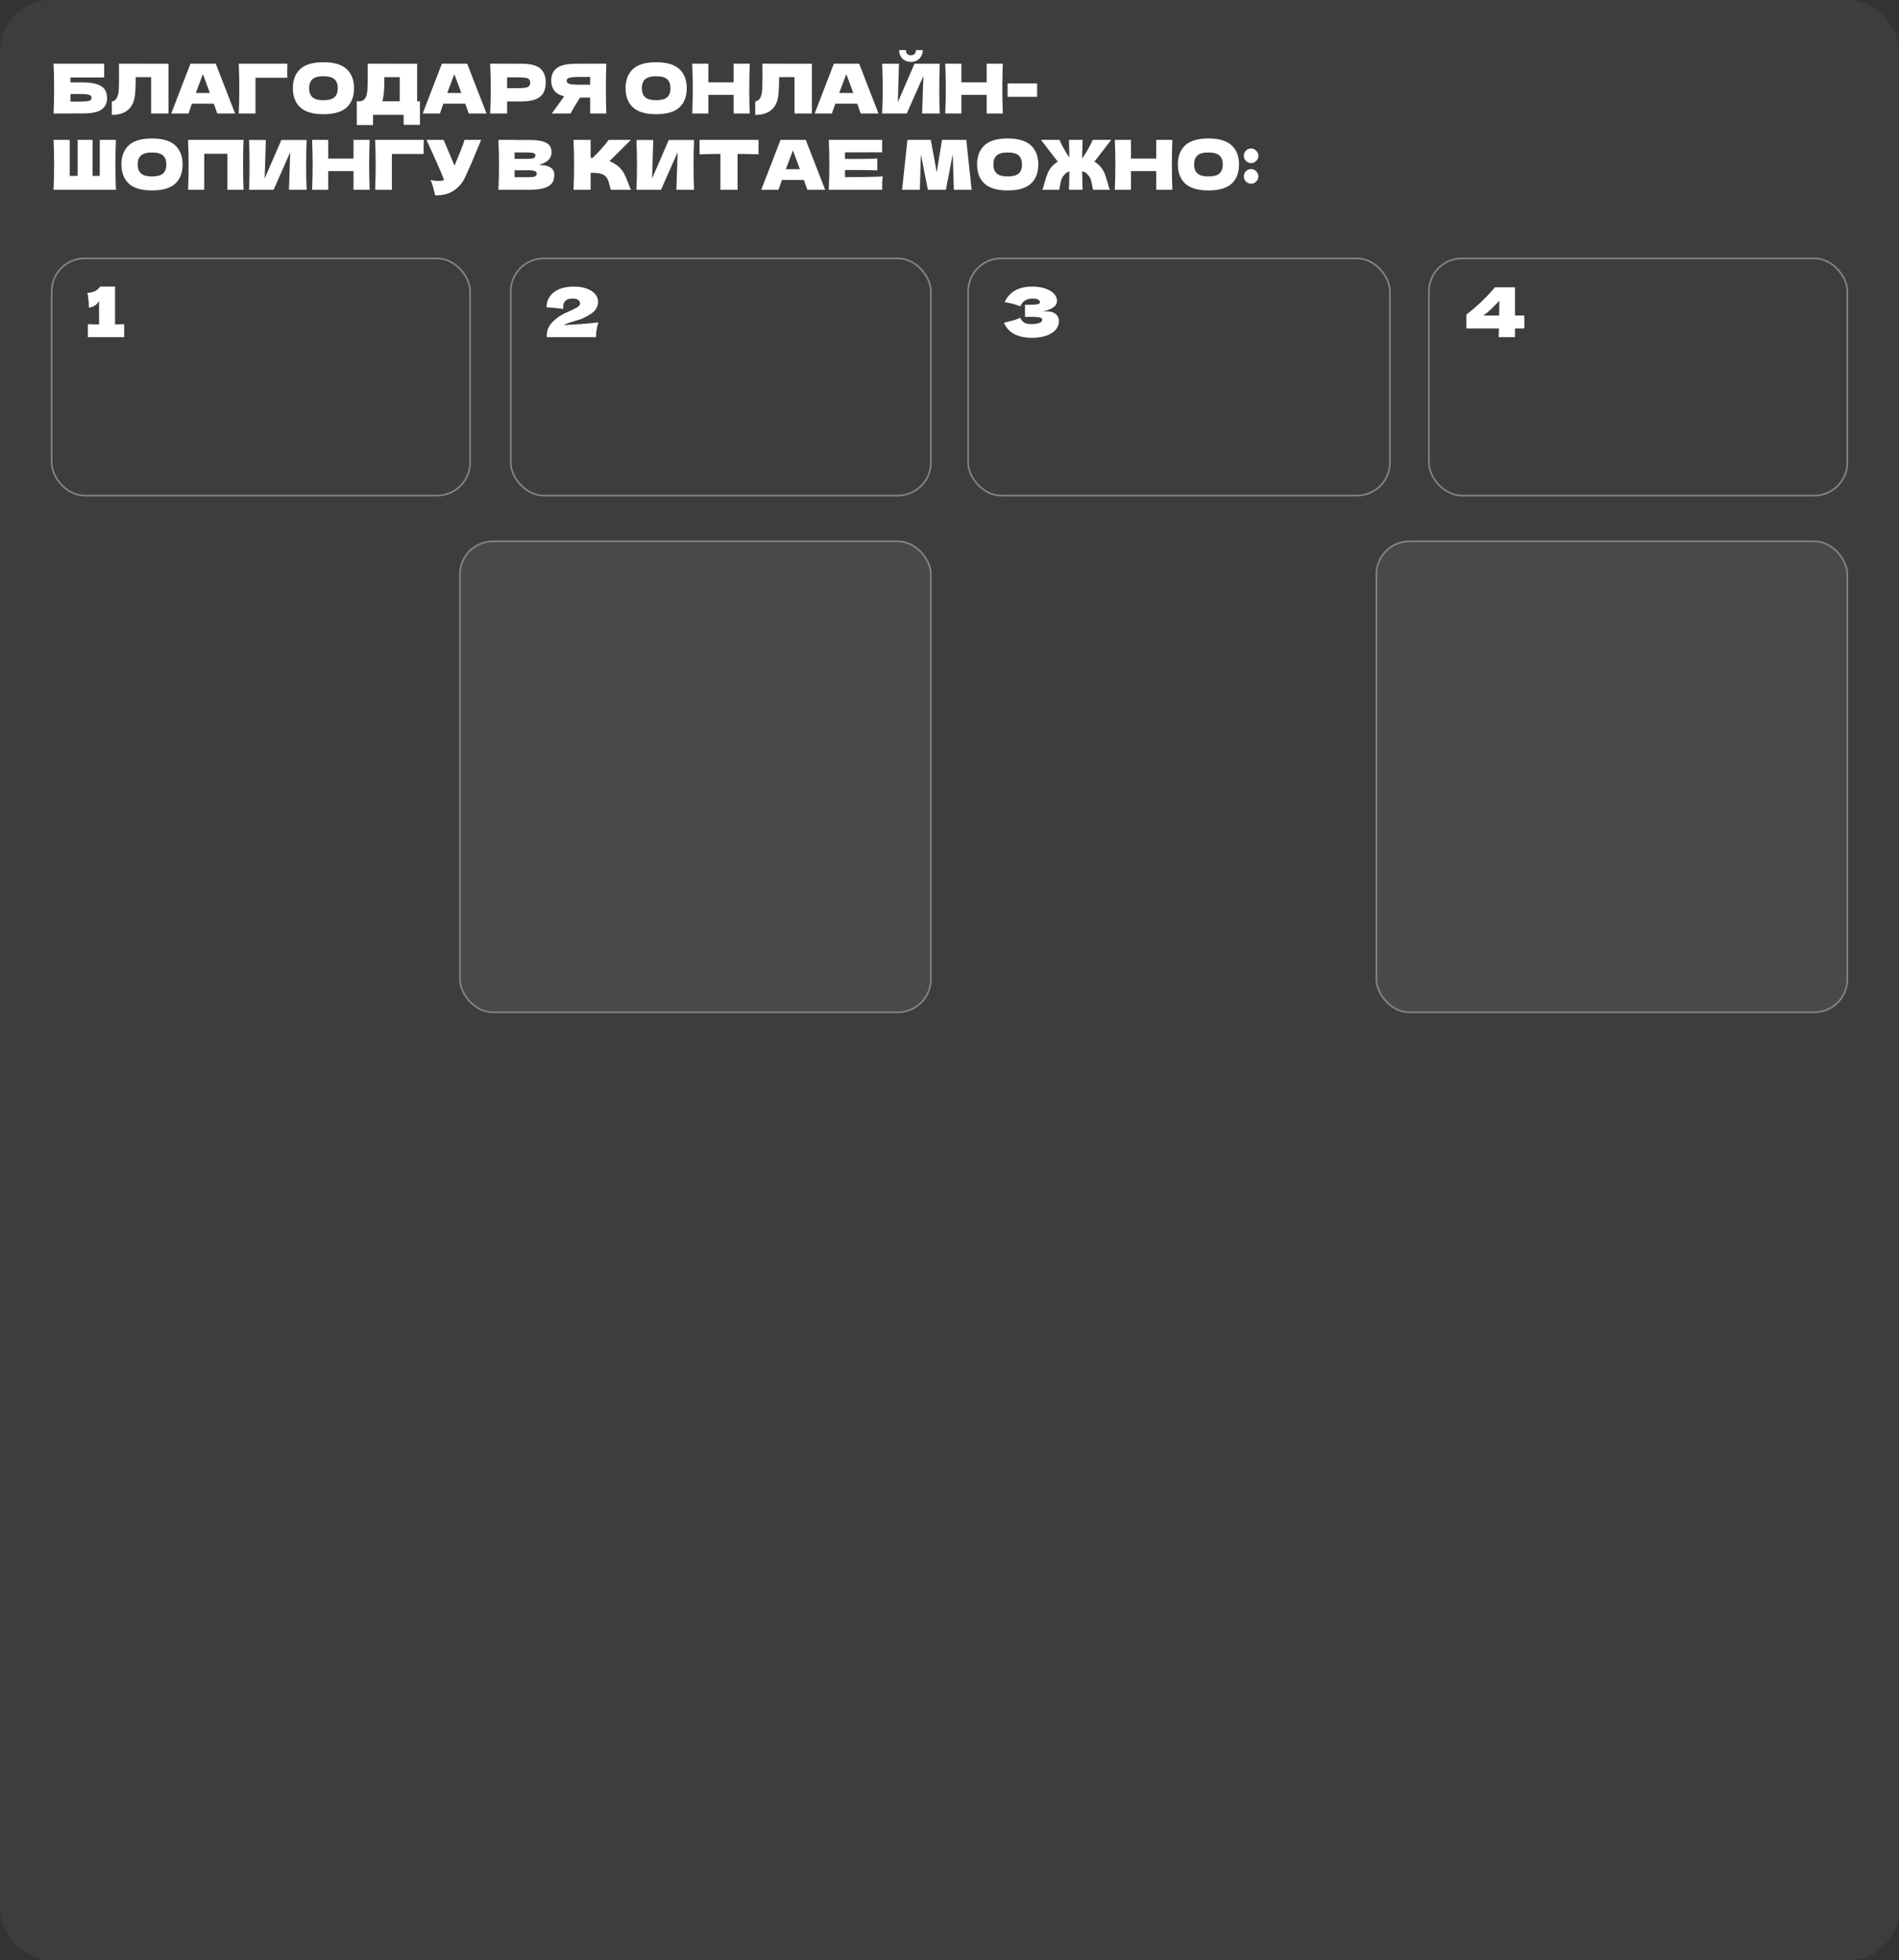 <?xml version="1.0" encoding="UTF-8"?> <svg xmlns="http://www.w3.org/2000/svg" width="1121" height="1157" viewBox="0 0 1121 1157" fill="none"><rect x="0" y="0" width="1121" height="1157" fill="#333333" stroke="none"/> <rect width="1121" height="1157" rx="30" fill="#3D3D3D"></rect> <rect x="271.5" y="319.5" width="278" height="278" rx="19.5" fill="#494949" stroke="#838383"></rect> <rect x="812.5" y="319.5" width="278" height="278" rx="19.5" fill="#494949" stroke="#838383"></rect> <path d="M48.806 48.64C52.508 48.64 55.412 49.032 57.52 49.815C59.627 50.572 61.1 51.626 61.938 52.977C62.775 54.328 63.194 55.989 63.194 57.962C63.194 60.826 62.14 63.042 60.033 64.609C57.925 66.176 54.183 66.96 48.806 66.96H41.592V67H31.621C31.837 61.758 31.945 56.854 31.945 52.288C31.945 47.721 31.837 42.817 31.621 37.575H61.492V45.722H41.592V48.64H48.806ZM47.185 59.948C49.049 59.948 50.454 59.88 51.4 59.745C52.373 59.61 53.048 59.394 53.426 59.097C53.832 58.799 54.034 58.354 54.034 57.759C54.034 57.165 53.832 56.705 53.426 56.381C53.021 56.057 52.332 55.827 51.359 55.692C50.387 55.557 48.995 55.489 47.185 55.489H41.592V59.948H47.185ZM99.454 67H89.199V45.519H80.121L80.08 47.87C80.08 49.923 80.026 51.734 79.918 53.301C79.837 54.841 79.648 56.422 79.351 58.043C78.81 60.988 77.432 63.352 75.217 65.136C73.028 66.919 69.961 67.811 66.016 67.811V59.907C67.07 59.691 67.894 59.218 68.489 58.489C69.11 57.732 69.583 56.53 69.907 54.882C70.15 53.557 70.272 50.545 70.272 45.843L70.231 37.575L99.454 37.616V67ZM128.281 67C127.768 65.46 127.079 63.528 126.214 61.204H113.285L111.259 67H101.086L112.434 37.575H127.349L138.779 67H128.281ZM123.904 54.882C122.877 52.044 121.824 49.207 120.743 46.37L119.77 43.736C118.824 46.195 117.433 49.91 115.596 54.882H123.904ZM150.831 67H140.941C141.158 61.731 141.266 56.827 141.266 52.288C141.266 47.721 141.158 42.817 140.941 37.575H169.637C169.583 39.791 169.556 41.48 169.556 42.642C169.556 44.074 169.569 45.154 169.596 45.884H150.831V67ZM190.918 67.405C184.731 67.405 180.178 66.068 177.26 63.393C174.342 60.691 172.882 56.908 172.882 52.044C172.882 47.235 174.328 43.479 177.219 40.777C180.137 38.075 184.704 36.724 190.918 36.724C197.16 36.724 201.726 38.075 204.617 40.777C207.536 43.479 208.995 47.235 208.995 52.044C208.995 56.935 207.549 60.718 204.658 63.393C201.767 66.068 197.187 67.405 190.918 67.405ZM190.918 59.137C193.918 59.137 196.079 58.57 197.403 57.435C198.727 56.273 199.389 54.476 199.389 52.044C199.389 49.667 198.727 47.897 197.403 46.735C196.079 45.573 193.918 44.992 190.918 44.992C187.946 44.992 185.798 45.573 184.474 46.735C183.15 47.897 182.488 49.667 182.488 52.044C182.488 54.449 183.15 56.233 184.474 57.394C185.798 58.556 187.946 59.137 190.918 59.137ZM246.23 59.786H247.891V73.688H238.286V67.811H220.21V73.809H210.604V59.786H212.63C213.792 59.569 214.684 59.097 215.305 58.367C215.927 57.638 216.386 56.476 216.683 54.882C216.927 53.557 217.048 50.545 217.048 45.843L217.008 37.575L246.23 37.616V59.786ZM226.127 58.043C225.965 58.799 225.816 59.38 225.681 59.786H235.976V45.519H226.897L226.856 47.87C226.856 49.923 226.802 51.734 226.694 53.301C226.613 54.841 226.424 56.422 226.127 58.043ZM276.707 67C276.193 65.46 275.504 63.528 274.64 61.204H261.711L259.684 67H249.511L260.86 37.575H275.775L287.204 67H276.707ZM272.329 54.882C271.303 52.044 270.249 49.207 269.168 46.37L268.195 43.736C267.25 46.195 265.858 49.91 264.021 54.882H272.329ZM307.767 37.616C313.144 37.616 316.887 38.575 318.994 40.493C321.102 42.385 322.155 45.06 322.155 48.518C322.155 50.896 321.737 52.923 320.899 54.598C320.061 56.246 318.589 57.543 316.481 58.489C314.374 59.407 311.469 59.867 307.767 59.867H299.337V67H289.367C289.583 61.758 289.691 56.854 289.691 52.288C289.691 47.721 289.583 42.817 289.367 37.575H299.337V37.616H307.767ZM304.93 52.044C307.173 52.044 308.848 51.963 309.956 51.801C311.091 51.612 311.874 51.288 312.307 50.828C312.766 50.369 312.996 49.694 312.996 48.802C312.996 47.91 312.779 47.248 312.347 46.816C311.942 46.357 311.172 46.046 310.037 45.884C308.929 45.722 307.227 45.641 304.93 45.641H299.337V52.044H304.93ZM357.93 37.575C357.741 42.142 357.646 47.046 357.646 52.288C357.646 57.529 357.741 62.434 357.93 67H348.365V57.597H342.407C339.84 61.65 337.962 64.784 336.773 67H325.749L332.315 57.881C332.45 57.638 332.68 57.3 333.004 56.867C330.221 56.138 328.249 54.963 327.087 53.341C325.952 51.72 325.385 49.734 325.385 47.383C325.385 44.384 326.465 42.007 328.627 40.25C330.789 38.494 334.598 37.616 340.056 37.616H348.365V37.575H357.93ZM348.365 50.018V45.398H342.893C340.57 45.398 338.813 45.465 337.625 45.6C336.436 45.735 335.625 45.965 335.193 46.289C334.76 46.613 334.544 47.073 334.544 47.667C334.544 48.289 334.774 48.761 335.233 49.086C335.693 49.41 336.503 49.653 337.665 49.815C338.854 49.95 340.597 50.018 342.893 50.018H348.365ZM387.315 67.405C381.127 67.405 376.574 66.068 373.656 63.393C370.738 60.691 369.279 56.908 369.279 52.044C369.279 47.235 370.724 43.479 373.616 40.777C376.534 38.075 381.1 36.724 387.315 36.724C393.556 36.724 398.123 38.075 401.014 40.777C403.932 43.479 405.391 47.235 405.391 52.044C405.391 56.935 403.946 60.718 401.054 63.393C398.163 66.068 393.583 67.405 387.315 67.405ZM387.315 59.137C390.314 59.137 392.476 58.57 393.8 57.435C395.123 56.273 395.785 54.476 395.785 52.044C395.785 49.667 395.123 47.897 393.8 46.735C392.476 45.573 390.314 44.992 387.315 44.992C384.343 44.992 382.194 45.573 380.87 46.735C379.546 47.897 378.884 49.667 378.884 52.044C378.884 54.449 379.546 56.233 380.87 57.394C382.194 58.556 384.343 59.137 387.315 59.137ZM442.586 37.575C442.396 42.142 442.302 47.046 442.302 52.288C442.302 57.529 442.396 62.434 442.586 67H433.061V55.976H418.146V67H408.621C408.838 61.758 408.946 56.854 408.946 52.288C408.946 47.721 408.838 42.817 408.621 37.575H418.146V48.599H433.061V37.575H442.586ZM479.264 67H469.01V45.519H459.931L459.891 47.87C459.891 49.923 459.837 51.734 459.728 53.301C459.647 54.841 459.458 56.422 459.161 58.043C458.621 60.988 457.243 63.352 455.027 65.136C452.838 66.919 449.772 67.811 445.827 67.811V59.907C446.88 59.691 447.705 59.218 448.299 58.489C448.92 57.732 449.393 56.53 449.718 54.882C449.961 53.557 450.082 50.545 450.082 45.843L450.042 37.575L479.264 37.616V67ZM508.092 67C507.578 65.46 506.889 63.528 506.025 61.204H493.096L491.069 67H480.896L492.245 37.575H507.16L518.589 67H508.092ZM503.715 54.882C502.688 52.044 501.634 49.207 500.553 46.37L499.581 43.736C498.635 46.195 497.243 49.91 495.406 54.882H503.715ZM537.734 36.521C536.464 36.521 535.289 36.238 534.208 35.67C533.154 35.103 532.316 34.292 531.695 33.239C531.073 32.185 530.763 30.955 530.763 29.55H534.775C534.775 30.604 535.045 31.388 535.586 31.901C536.153 32.387 536.869 32.631 537.734 32.631C538.598 32.631 539.301 32.387 539.841 31.901C540.409 31.388 540.693 30.604 540.693 29.55H544.705C544.705 30.955 544.394 32.185 543.773 33.239C543.151 34.292 542.3 35.103 541.219 35.67C540.166 36.238 539.004 36.521 537.734 36.521ZM530.682 37.616L529.993 60.353L539.841 37.616H554.756C554.567 42.182 554.473 47.073 554.473 52.288C554.473 57.529 554.567 62.434 554.756 67H544.34L545.07 44.871L535.262 67H520.752C520.968 61.758 521.076 56.854 521.076 52.288C521.076 47.748 520.968 42.858 520.752 37.616H530.682ZM591.961 37.575C591.772 42.142 591.677 47.046 591.677 52.288C591.677 57.529 591.772 62.434 591.961 67H582.436V55.976H567.521V67H557.997C558.213 61.758 558.321 56.854 558.321 52.288C558.321 47.721 558.213 42.817 557.997 37.575H567.521V48.599H582.436V37.575H591.961ZM612.225 57.151H594.797V49.248H612.225V57.151ZM68.422 82.575C68.233 87.142 68.139 92.046 68.139 97.288C68.139 102.529 68.233 107.434 68.422 112H31.621C31.837 106.758 31.945 101.854 31.945 97.288C31.945 92.721 31.837 87.817 31.621 82.575H41.146V103.813H45.847V82.575H54.642V103.813H58.898V82.575H68.422ZM89.712 112.405C83.525 112.405 78.972 111.068 76.053 108.393C73.135 105.691 71.676 101.908 71.676 97.044C71.676 92.235 73.122 88.479 76.013 85.777C78.931 83.075 83.498 81.724 89.712 81.724C95.954 81.724 100.52 83.075 103.411 85.777C106.329 88.479 107.788 92.235 107.788 97.044C107.788 101.935 106.343 105.718 103.452 108.393C100.561 111.068 95.981 112.405 89.712 112.405ZM89.712 104.137C92.711 104.137 94.873 103.57 96.197 102.435C97.521 101.273 98.183 99.476 98.183 97.044C98.183 94.667 97.521 92.897 96.197 91.735C94.873 90.573 92.711 89.992 89.712 89.992C86.74 89.992 84.592 90.573 83.268 91.735C81.944 92.897 81.282 94.667 81.282 97.044C81.282 99.449 81.944 101.233 83.268 102.394C84.592 103.556 86.74 104.137 89.712 104.137ZM143.767 82.575C143.578 87.142 143.483 92.046 143.483 97.288C143.483 102.529 143.578 107.434 143.767 112H134.243V90.762H120.543V112H111.019C111.235 106.758 111.343 101.854 111.343 97.288C111.343 92.721 111.235 87.817 111.019 82.575H143.767ZM156.927 82.616L156.238 105.353L166.087 82.616H181.002C180.813 87.182 180.718 92.073 180.718 97.288C180.718 102.529 180.813 107.434 181.002 112H170.586L171.315 89.871L161.507 112H146.997C147.213 106.758 147.321 101.854 147.321 97.288C147.321 92.748 147.213 87.858 146.997 82.616H156.927ZM218.206 82.575C218.017 87.142 217.922 92.046 217.922 97.288C217.922 102.529 218.017 107.434 218.206 112H208.682V100.976H193.767V112H184.242C184.458 106.758 184.566 101.854 184.566 97.288C184.566 92.721 184.458 87.817 184.242 82.575H193.767V93.599H208.682V82.575H218.206ZM231.337 112H221.447C221.663 106.731 221.771 101.827 221.771 97.288C221.771 92.721 221.663 87.817 221.447 82.575H250.142C250.088 84.791 250.061 86.48 250.061 87.641C250.061 89.073 250.075 90.154 250.102 90.884H231.337V112ZM283.989 82.575C283.88 82.872 283.745 83.21 283.583 83.588C283.421 83.94 283.259 84.345 283.097 84.804C281.611 88.479 280.233 91.789 278.963 94.734C277.72 97.652 276.234 100.976 274.505 104.705C272.991 107.947 270.776 110.541 267.858 112.486C264.966 114.459 261.319 115.405 256.914 115.323C256.347 112.973 255.888 111.203 255.536 110.014C255.212 108.798 254.766 107.555 254.199 106.285C255.793 106.637 257.266 106.812 258.617 106.812C259.941 106.812 261.13 106.637 262.183 106.285C260.238 101.287 256.766 93.383 251.767 82.575H261.859L268.303 97.733L269.438 95.018C272.248 88.344 273.829 84.196 274.18 82.575H283.989ZM317.986 97.369C324.146 97.369 327.226 99.328 327.226 103.246C327.226 105.083 326.808 106.65 325.97 107.947C325.132 109.217 323.633 110.217 321.471 110.946C319.31 111.649 316.31 112 312.473 112H294.235C294.451 106.758 294.559 101.854 294.559 97.288C294.559 92.721 294.451 87.817 294.235 82.575H303.76V82.616H312.392C315.743 82.616 318.377 82.9 320.296 83.467C322.241 84.007 323.606 84.804 324.389 85.858C325.2 86.912 325.605 88.249 325.605 89.871C325.605 91.519 325.024 92.991 323.862 94.288C322.728 95.558 320.769 96.585 317.986 97.369ZM303.76 89.992V93.761H311.541C313.217 93.761 314.378 93.613 315.027 93.316C315.702 93.018 316.04 92.478 316.04 91.695C316.04 91.073 315.689 90.641 314.986 90.397C314.311 90.127 313.163 89.992 311.541 89.992H303.76ZM311.541 104.583C312.946 104.583 314.014 104.529 314.743 104.421C315.5 104.286 316.04 104.07 316.364 103.772C316.689 103.448 316.851 103.016 316.851 102.475C316.851 101.773 316.459 101.273 315.675 100.976C314.919 100.652 313.541 100.489 311.541 100.489H303.76V104.583H311.541ZM364.666 97.936C366.26 99.233 367.476 100.679 368.314 102.273C369.178 103.84 370.016 105.772 370.827 108.069C371.502 109.933 372.042 111.243 372.448 112H360.532C360.37 111.541 360.154 110.744 359.883 109.609C359.613 108.366 359.316 107.326 358.992 106.488C358.695 105.65 358.262 104.921 357.695 104.299C356.776 103.327 355.628 102.705 354.25 102.435C352.899 102.138 351.034 101.989 348.657 101.989V112H338.565C338.781 106.758 338.889 101.854 338.889 97.288C338.889 92.721 338.781 87.817 338.565 82.575H348.657V93.153C348.927 93.181 349.332 93.194 349.873 93.194C354.088 89.033 357.222 85.493 359.276 82.575H372.407L359.802 95.139C361.586 95.842 363.207 96.774 364.666 97.936ZM385.621 82.616L384.932 105.353L394.78 82.616H409.695C409.506 87.182 409.412 92.073 409.412 97.288C409.412 102.529 409.506 107.434 409.695 112H399.279L400.009 89.871L390.201 112H375.691C375.907 106.758 376.015 101.854 376.015 97.288C376.015 92.748 375.907 87.858 375.691 82.616H385.621ZM447.751 91.087C443.509 90.951 439.388 90.87 435.389 90.843V112H425.257V90.843C421.231 90.87 417.124 90.951 412.936 91.087V82.575H447.751V91.087ZM476.586 112C476.073 110.46 475.384 108.528 474.519 106.204H461.59L459.564 112H449.391L460.739 82.575H475.654L487.083 112H476.586ZM472.209 99.882C471.182 97.044 470.128 94.207 469.048 91.37L468.075 88.736C467.129 91.195 465.738 94.91 463.9 99.882H472.209ZM498.811 104.583C509.079 104.529 516.523 104.38 521.143 104.137C520.954 105.245 520.832 106.393 520.778 107.582C520.751 108.744 520.738 110.217 520.738 112H489.246C489.462 106.758 489.57 101.854 489.57 97.288C489.57 92.721 489.462 87.817 489.246 82.575H520.738V89.911H498.811V93.802C500.108 93.829 502.027 93.843 504.566 93.843C508.863 93.843 513.307 93.761 517.901 93.599V100.571C513.307 100.408 508.863 100.327 504.566 100.327C502.027 100.327 500.108 100.341 498.811 100.368V104.583ZM570.403 82.575L573.564 112H563.067L562.418 91.005L558.365 112H547.746L543.612 91.168L543.004 112H532.507L535.668 82.575H549.449L552.975 101.746L556.055 82.575H570.403ZM594.833 112.405C588.645 112.405 584.093 111.068 581.174 108.393C578.256 105.691 576.797 101.908 576.797 97.044C576.797 92.235 578.243 88.479 581.134 85.777C584.052 83.075 588.618 81.724 594.833 81.724C601.075 81.724 605.641 83.075 608.532 85.777C611.45 88.479 612.909 92.235 612.909 97.044C612.909 101.935 611.464 105.718 608.573 108.393C605.682 111.068 601.102 112.405 594.833 112.405ZM594.833 104.137C597.832 104.137 599.994 103.57 601.318 102.435C602.642 101.273 603.304 99.476 603.304 97.044C603.304 94.667 602.642 92.897 601.318 91.735C599.994 90.573 597.832 89.992 594.833 89.992C591.861 89.992 589.713 90.573 588.389 91.735C587.065 92.897 586.403 94.667 586.403 97.044C586.403 99.449 587.065 101.233 588.389 102.394C589.713 103.556 591.861 104.137 594.833 104.137ZM646.051 95.423C647.186 96.099 648.24 96.936 649.212 97.936C650.428 99.233 651.36 100.679 652.009 102.273C652.657 103.84 653.292 105.772 653.914 108.069C654.346 109.825 654.751 111.135 655.13 112H645.24C645.159 111.757 644.997 110.973 644.754 109.649C644.538 108.379 644.308 107.326 644.065 106.488C643.849 105.65 643.525 104.921 643.092 104.299C642.498 103.408 641.863 102.705 641.187 102.192C640.512 101.678 639.715 101.3 638.796 101.057C638.85 104.705 638.931 108.352 639.039 112H631.014C631.149 108.379 631.23 104.772 631.258 101.178C630.447 101.422 629.731 101.8 629.109 102.313C628.515 102.827 627.934 103.489 627.367 104.299C626.934 104.921 626.597 105.65 626.353 106.488C626.137 107.326 625.921 108.379 625.705 109.649C625.462 110.973 625.3 111.757 625.219 112H615.329C615.707 111.135 616.113 109.825 616.545 108.069C617.167 105.772 617.802 103.84 618.45 102.273C619.099 100.679 620.031 99.233 621.247 97.936C622.219 96.936 623.273 96.099 624.408 95.423L614.519 82.575H625.381C626.11 84.196 626.988 85.939 628.015 87.804C629.042 89.641 630.109 91.37 631.217 92.991C631.217 89.911 631.149 86.439 631.014 82.575H639.039C638.931 86.142 638.85 89.709 638.796 93.275C638.904 93.275 638.972 93.289 638.999 93.316C640.134 91.667 641.241 89.898 642.322 88.006C643.403 86.088 644.322 84.278 645.078 82.575H655.94L646.051 95.423ZM692.059 82.575C691.87 87.142 691.775 92.046 691.775 97.288C691.775 102.529 691.87 107.434 692.059 112H682.534V100.976H667.619V112H658.095C658.311 106.758 658.419 101.854 658.419 97.288C658.419 92.721 658.311 87.817 658.095 82.575H667.619V93.599H682.534V82.575H692.059ZM713.336 112.405C707.148 112.405 702.595 111.068 699.677 108.393C696.759 105.691 695.3 101.908 695.3 97.044C695.3 92.235 696.746 88.479 699.637 85.777C702.555 83.075 707.121 81.724 713.336 81.724C719.577 81.724 724.144 83.075 727.035 85.777C729.953 88.479 731.412 92.235 731.412 97.044C731.412 101.935 729.967 105.718 727.075 108.393C724.184 111.068 719.604 112.405 713.336 112.405ZM713.336 104.137C716.335 104.137 718.497 103.57 719.821 102.435C721.145 101.273 721.807 99.476 721.807 97.044C721.807 94.667 721.145 92.897 719.821 91.735C718.497 90.573 716.335 89.992 713.336 89.992C710.364 89.992 708.216 90.573 706.892 91.735C705.568 92.897 704.906 94.667 704.906 97.044C704.906 99.449 705.568 101.233 706.892 102.394C708.216 103.556 710.364 104.137 713.336 104.137ZM738.533 96.274C737.345 96.274 736.331 95.856 735.494 95.018C734.656 94.153 734.237 93.126 734.237 91.938C734.237 90.749 734.656 89.736 735.494 88.898C736.331 88.06 737.345 87.641 738.533 87.641C739.695 87.641 740.695 88.074 741.533 88.938C742.397 89.776 742.83 90.776 742.83 91.938C742.83 93.126 742.397 94.153 741.533 95.018C740.695 95.856 739.695 96.274 738.533 96.274ZM738.533 108.433C737.345 108.433 736.331 108.015 735.494 107.177C734.656 106.312 734.237 105.286 734.237 104.097C734.237 102.908 734.656 101.895 735.494 101.057C736.331 100.219 737.345 99.8 738.533 99.8C739.695 99.8 740.695 100.233 741.533 101.097C742.397 101.935 742.83 102.935 742.83 104.097C742.83 105.286 742.397 106.312 741.533 107.177C740.695 108.015 739.695 108.433 738.533 108.433Z" fill="white"></path> <path d="M67.914 191.502C70.346 191.448 72.143 191.394 73.305 191.34V199H51.864V191.34C54.782 191.448 56.985 191.502 58.471 191.502V177.519C57.498 179.654 55.512 181.032 52.513 181.653C52.432 178.465 52.135 175.56 51.621 172.939C53.783 172.642 55.282 172.277 56.12 171.845C56.985 171.386 57.647 170.886 58.106 170.345C58.592 169.805 58.917 169.44 59.079 169.251V169.17H67.914V191.502Z" fill="white"></path> <path d="M332.794 191.907C341.576 191.421 348.385 190.88 353.221 190.286C352.762 191.691 352.411 193.177 352.168 194.744C351.924 196.312 351.803 197.73 351.803 199H322.824L322.783 198.149C322.783 195.501 323.553 193.204 325.094 191.259C326.661 189.313 328.836 187.517 331.619 185.868C332.429 185.382 333.699 184.76 335.429 184.004C337.671 183.031 339.401 182.18 340.617 181.451C341.832 180.694 342.44 179.951 342.44 179.221C342.44 178.303 342.062 177.573 341.306 177.033C340.549 176.492 339.374 176.222 337.779 176.222C336.023 176.222 334.686 176.668 333.767 177.56C332.875 178.451 332.429 179.586 332.429 180.964C332.429 181.396 332.47 181.842 332.551 182.302C329.147 181.869 325.837 181.572 322.621 181.41C322.621 179.113 323.216 177.046 324.405 175.209C325.62 173.345 327.431 171.872 329.836 170.791C332.267 169.71 335.24 169.17 338.752 169.17C341.968 169.17 344.643 169.616 346.777 170.507C348.939 171.372 350.519 172.48 351.519 173.831C352.546 175.155 353.059 176.519 353.059 177.924C353.059 179.546 352.694 180.937 351.965 182.099C351.262 183.261 350.236 184.301 348.885 185.22C347.561 186.111 345.777 187.084 343.535 188.138C343.21 188.3 342.684 188.489 341.954 188.705C341.224 188.895 340.765 189.016 340.576 189.07C338.658 189.638 337.131 190.11 335.996 190.489C334.861 190.867 333.794 191.34 332.794 191.907Z" fill="white"></path> <path d="M615.237 184.085C616.21 183.896 617.169 183.801 618.115 183.801C619.763 183.801 621.1 184.085 622.127 184.652C623.181 185.193 623.937 185.895 624.397 186.76C624.856 187.598 625.086 188.476 625.086 189.394C625.086 191.529 624.383 193.353 622.978 194.866C621.573 196.352 619.668 197.487 617.263 198.27C614.859 199.027 612.184 199.405 609.239 199.405C600.7 199.405 595.175 196.433 592.662 190.489L594.931 189.921C596.607 189.516 598.025 189.138 599.187 188.786C600.376 188.408 601.416 187.989 602.308 187.53C602.848 188.881 603.618 189.854 604.618 190.448C605.645 191.016 607.05 191.299 608.833 191.299C610.725 191.299 612.265 191.083 613.454 190.651C614.643 190.218 615.237 189.57 615.237 188.705C615.237 188.246 615.007 187.895 614.548 187.652C614.089 187.408 613.359 187.246 612.359 187.165C611.36 187.057 609.955 187.003 608.144 187.003H605.064V179.91H606.928C608.982 179.91 610.657 179.829 611.954 179.667C613.251 179.478 613.899 179.086 613.899 178.492C613.899 177.816 613.548 177.276 612.846 176.871C612.17 176.438 611.103 176.222 609.644 176.222C607.752 176.222 606.212 176.614 605.023 177.398C603.862 178.181 602.956 179.316 602.308 180.802C599.417 179.64 596.336 178.816 593.067 178.33C594.364 175.412 596.35 173.155 599.025 171.561C601.727 169.967 605.199 169.17 609.441 169.17C612.197 169.17 614.67 169.535 616.858 170.264C619.074 170.967 620.803 171.953 622.046 173.223C623.316 174.493 623.951 175.911 623.951 177.479C623.951 178.397 623.735 179.221 623.302 179.951C622.87 180.653 622.019 181.356 620.749 182.058C619.479 182.734 617.642 183.409 615.237 184.085Z" fill="white"></path> <path d="M899.829 186.233V193.853H894.316V199H884.63C884.738 197.865 884.819 196.149 884.873 193.853H865.621V185.666C871.917 180.829 877.537 175.466 882.482 169.575H894.316V186.233H899.829ZM885.076 177.6C883.211 179.519 881.604 181.126 880.253 182.423C878.902 183.693 877.375 184.963 875.673 186.233H884.954L885.076 177.6Z" fill="white"></path> <rect x="30.5" y="152.5" width="247" height="140" rx="19.5" stroke="#838383"></rect> <rect x="301.5" y="152.5" width="248" height="140" rx="19.5" stroke="#838383"></rect> <rect x="571.5" y="152.5" width="249" height="140" rx="19.5" stroke="#838383"></rect> <rect x="843.5" y="152.5" width="247" height="140" rx="19.5" stroke="#838383"></rect> </svg> 